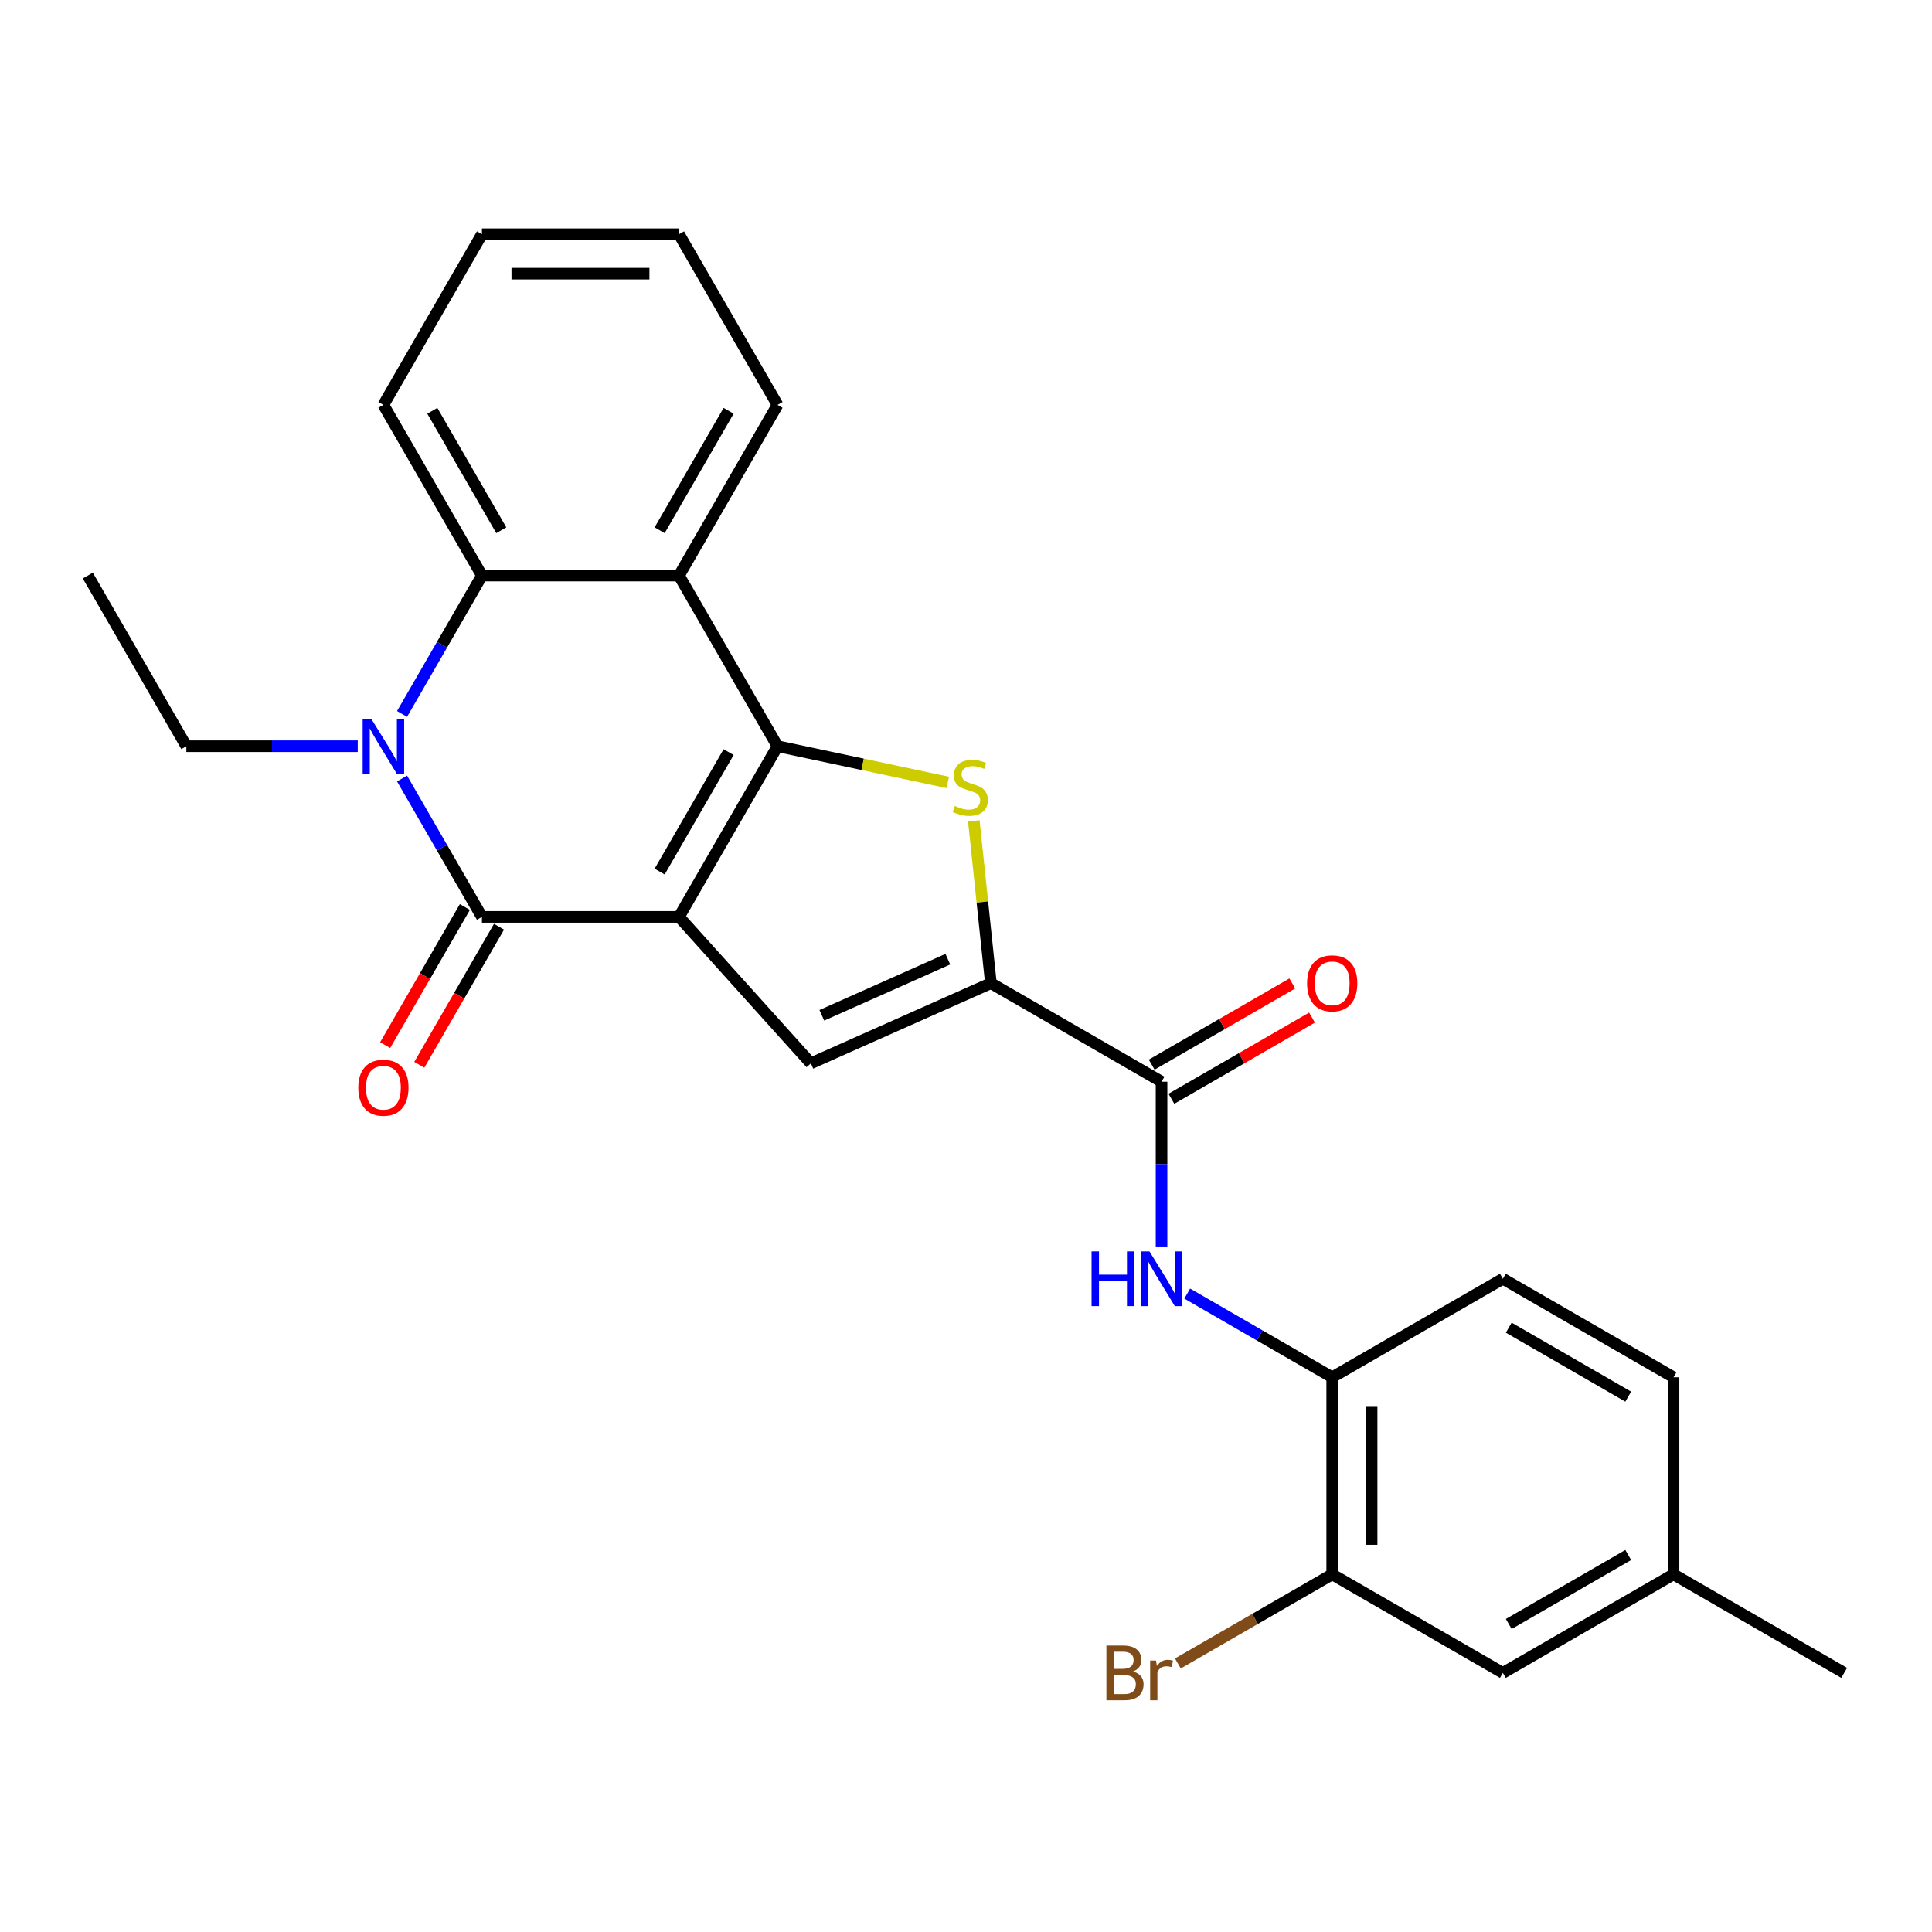 <?xml version='1.0' encoding='iso-8859-1'?>
<svg version='1.1' baseProfile='full'
              xmlns='http://www.w3.org/2000/svg'
                      xmlns:rdkit='http://www.rdkit.org/xml'
                      xmlns:xlink='http://www.w3.org/1999/xlink'
                  xml:space='preserve'
width='1000px' height='1000px' viewBox='0 0 1000 1000'>
<!-- END OF HEADER -->
<rect style='opacity:1.0;fill:#FFFFFF;stroke:none' width='1000' height='1000' x='0' y='0'> </rect>
<path class='bond-0' d='M 351.449,474.576 L 402.449,386.243' style='fill:none;fill-rule:evenodd;stroke:#000000;stroke-width:6px;stroke-linecap:butt;stroke-linejoin:miter;stroke-opacity:1' />
<path class='bond-0' d='M 341.433,451.127 L 377.132,389.293' style='fill:none;fill-rule:evenodd;stroke:#000000;stroke-width:6px;stroke-linecap:butt;stroke-linejoin:miter;stroke-opacity:1' />
<path class='bond-1' d='M 351.449,474.576 L 249.451,474.576' style='fill:none;fill-rule:evenodd;stroke:#000000;stroke-width:6px;stroke-linecap:butt;stroke-linejoin:miter;stroke-opacity:1' />
<path class='bond-4' d='M 351.449,474.576 L 419.7,550.376' style='fill:none;fill-rule:evenodd;stroke:#000000;stroke-width:6px;stroke-linecap:butt;stroke-linejoin:miter;stroke-opacity:1' />
<path class='bond-3' d='M 402.449,386.243 L 446.518,395.61' style='fill:none;fill-rule:evenodd;stroke:#000000;stroke-width:6px;stroke-linecap:butt;stroke-linejoin:miter;stroke-opacity:1' />
<path class='bond-3' d='M 446.518,395.61 L 490.588,404.978' style='fill:none;fill-rule:evenodd;stroke:#CCCC00;stroke-width:6px;stroke-linecap:butt;stroke-linejoin:miter;stroke-opacity:1' />
<path class='bond-6' d='M 402.449,386.243 L 351.449,297.91' style='fill:none;fill-rule:evenodd;stroke:#000000;stroke-width:6px;stroke-linecap:butt;stroke-linejoin:miter;stroke-opacity:1' />
<path class='bond-2' d='M 249.451,474.576 L 228.775,438.765' style='fill:none;fill-rule:evenodd;stroke:#000000;stroke-width:6px;stroke-linecap:butt;stroke-linejoin:miter;stroke-opacity:1' />
<path class='bond-2' d='M 228.775,438.765 L 208.1,402.953' style='fill:none;fill-rule:evenodd;stroke:#0000FF;stroke-width:6px;stroke-linecap:butt;stroke-linejoin:miter;stroke-opacity:1' />
<path class='bond-12' d='M 240.618,469.476 L 219.988,505.208' style='fill:none;fill-rule:evenodd;stroke:#000000;stroke-width:6px;stroke-linecap:butt;stroke-linejoin:miter;stroke-opacity:1' />
<path class='bond-12' d='M 219.988,505.208 L 199.359,540.94' style='fill:none;fill-rule:evenodd;stroke:#FF0000;stroke-width:6px;stroke-linecap:butt;stroke-linejoin:miter;stroke-opacity:1' />
<path class='bond-12' d='M 258.284,479.676 L 237.655,515.408' style='fill:none;fill-rule:evenodd;stroke:#000000;stroke-width:6px;stroke-linecap:butt;stroke-linejoin:miter;stroke-opacity:1' />
<path class='bond-12' d='M 237.655,515.408 L 217.025,551.139' style='fill:none;fill-rule:evenodd;stroke:#FF0000;stroke-width:6px;stroke-linecap:butt;stroke-linejoin:miter;stroke-opacity:1' />
<path class='bond-7' d='M 208.1,369.533 L 228.775,333.722' style='fill:none;fill-rule:evenodd;stroke:#0000FF;stroke-width:6px;stroke-linecap:butt;stroke-linejoin:miter;stroke-opacity:1' />
<path class='bond-7' d='M 228.775,333.722 L 249.451,297.91' style='fill:none;fill-rule:evenodd;stroke:#000000;stroke-width:6px;stroke-linecap:butt;stroke-linejoin:miter;stroke-opacity:1' />
<path class='bond-16' d='M 185.162,386.243 L 140.808,386.243' style='fill:none;fill-rule:evenodd;stroke:#0000FF;stroke-width:6px;stroke-linecap:butt;stroke-linejoin:miter;stroke-opacity:1' />
<path class='bond-16' d='M 140.808,386.243 L 96.454,386.243' style='fill:none;fill-rule:evenodd;stroke:#000000;stroke-width:6px;stroke-linecap:butt;stroke-linejoin:miter;stroke-opacity:1' />
<path class='bond-26' d='M 504.05,424.88 L 508.465,466.885' style='fill:none;fill-rule:evenodd;stroke:#CCCC00;stroke-width:6px;stroke-linecap:butt;stroke-linejoin:miter;stroke-opacity:1' />
<path class='bond-26' d='M 508.465,466.885 L 512.88,508.889' style='fill:none;fill-rule:evenodd;stroke:#000000;stroke-width:6px;stroke-linecap:butt;stroke-linejoin:miter;stroke-opacity:1' />
<path class='bond-5' d='M 419.7,550.376 L 512.88,508.889' style='fill:none;fill-rule:evenodd;stroke:#000000;stroke-width:6px;stroke-linecap:butt;stroke-linejoin:miter;stroke-opacity:1' />
<path class='bond-5' d='M 425.379,525.517 L 490.605,496.476' style='fill:none;fill-rule:evenodd;stroke:#000000;stroke-width:6px;stroke-linecap:butt;stroke-linejoin:miter;stroke-opacity:1' />
<path class='bond-8' d='M 512.88,508.889 L 601.213,559.889' style='fill:none;fill-rule:evenodd;stroke:#000000;stroke-width:6px;stroke-linecap:butt;stroke-linejoin:miter;stroke-opacity:1' />
<path class='bond-19' d='M 351.449,297.91 L 402.449,209.577' style='fill:none;fill-rule:evenodd;stroke:#000000;stroke-width:6px;stroke-linecap:butt;stroke-linejoin:miter;stroke-opacity:1' />
<path class='bond-19' d='M 341.433,274.46 L 377.132,212.627' style='fill:none;fill-rule:evenodd;stroke:#000000;stroke-width:6px;stroke-linecap:butt;stroke-linejoin:miter;stroke-opacity:1' />
<path class='bond-27' d='M 351.449,297.91 L 249.451,297.91' style='fill:none;fill-rule:evenodd;stroke:#000000;stroke-width:6px;stroke-linecap:butt;stroke-linejoin:miter;stroke-opacity:1' />
<path class='bond-21' d='M 249.451,297.91 L 198.452,209.577' style='fill:none;fill-rule:evenodd;stroke:#000000;stroke-width:6px;stroke-linecap:butt;stroke-linejoin:miter;stroke-opacity:1' />
<path class='bond-21' d='M 259.468,274.46 L 223.769,212.627' style='fill:none;fill-rule:evenodd;stroke:#000000;stroke-width:6px;stroke-linecap:butt;stroke-linejoin:miter;stroke-opacity:1' />
<path class='bond-9' d='M 601.213,559.889 L 601.213,602.533' style='fill:none;fill-rule:evenodd;stroke:#000000;stroke-width:6px;stroke-linecap:butt;stroke-linejoin:miter;stroke-opacity:1' />
<path class='bond-9' d='M 601.213,602.533 L 601.213,645.177' style='fill:none;fill-rule:evenodd;stroke:#0000FF;stroke-width:6px;stroke-linecap:butt;stroke-linejoin:miter;stroke-opacity:1' />
<path class='bond-13' d='M 606.313,568.722 L 642.704,547.711' style='fill:none;fill-rule:evenodd;stroke:#000000;stroke-width:6px;stroke-linecap:butt;stroke-linejoin:miter;stroke-opacity:1' />
<path class='bond-13' d='M 642.704,547.711 L 679.096,526.7' style='fill:none;fill-rule:evenodd;stroke:#FF0000;stroke-width:6px;stroke-linecap:butt;stroke-linejoin:miter;stroke-opacity:1' />
<path class='bond-13' d='M 596.113,551.055 L 632.505,530.045' style='fill:none;fill-rule:evenodd;stroke:#000000;stroke-width:6px;stroke-linecap:butt;stroke-linejoin:miter;stroke-opacity:1' />
<path class='bond-13' d='M 632.505,530.045 L 668.896,509.034' style='fill:none;fill-rule:evenodd;stroke:#FF0000;stroke-width:6px;stroke-linecap:butt;stroke-linejoin:miter;stroke-opacity:1' />
<path class='bond-10' d='M 614.503,669.56 L 652.024,691.223' style='fill:none;fill-rule:evenodd;stroke:#0000FF;stroke-width:6px;stroke-linecap:butt;stroke-linejoin:miter;stroke-opacity:1' />
<path class='bond-10' d='M 652.024,691.223 L 689.546,712.886' style='fill:none;fill-rule:evenodd;stroke:#000000;stroke-width:6px;stroke-linecap:butt;stroke-linejoin:miter;stroke-opacity:1' />
<path class='bond-11' d='M 689.546,712.886 L 689.546,814.884' style='fill:none;fill-rule:evenodd;stroke:#000000;stroke-width:6px;stroke-linecap:butt;stroke-linejoin:miter;stroke-opacity:1' />
<path class='bond-11' d='M 709.946,728.186 L 709.946,799.585' style='fill:none;fill-rule:evenodd;stroke:#000000;stroke-width:6px;stroke-linecap:butt;stroke-linejoin:miter;stroke-opacity:1' />
<path class='bond-15' d='M 689.546,712.886 L 777.879,661.887' style='fill:none;fill-rule:evenodd;stroke:#000000;stroke-width:6px;stroke-linecap:butt;stroke-linejoin:miter;stroke-opacity:1' />
<path class='bond-14' d='M 689.546,814.884 L 777.879,865.883' style='fill:none;fill-rule:evenodd;stroke:#000000;stroke-width:6px;stroke-linecap:butt;stroke-linejoin:miter;stroke-opacity:1' />
<path class='bond-17' d='M 689.546,814.884 L 649.604,837.945' style='fill:none;fill-rule:evenodd;stroke:#000000;stroke-width:6px;stroke-linecap:butt;stroke-linejoin:miter;stroke-opacity:1' />
<path class='bond-17' d='M 649.604,837.945 L 609.663,861.005' style='fill:none;fill-rule:evenodd;stroke:#7F4C19;stroke-width:6px;stroke-linecap:butt;stroke-linejoin:miter;stroke-opacity:1' />
<path class='bond-29' d='M 777.879,865.883 L 866.212,814.884' style='fill:none;fill-rule:evenodd;stroke:#000000;stroke-width:6px;stroke-linecap:butt;stroke-linejoin:miter;stroke-opacity:1' />
<path class='bond-29' d='M 780.929,840.567 L 842.763,804.868' style='fill:none;fill-rule:evenodd;stroke:#000000;stroke-width:6px;stroke-linecap:butt;stroke-linejoin:miter;stroke-opacity:1' />
<path class='bond-20' d='M 777.879,661.887 L 866.212,712.886' style='fill:none;fill-rule:evenodd;stroke:#000000;stroke-width:6px;stroke-linecap:butt;stroke-linejoin:miter;stroke-opacity:1' />
<path class='bond-20' d='M 780.929,687.203 L 842.763,722.903' style='fill:none;fill-rule:evenodd;stroke:#000000;stroke-width:6px;stroke-linecap:butt;stroke-linejoin:miter;stroke-opacity:1' />
<path class='bond-23' d='M 96.454,386.243 L 45.455,297.91' style='fill:none;fill-rule:evenodd;stroke:#000000;stroke-width:6px;stroke-linecap:butt;stroke-linejoin:miter;stroke-opacity:1' />
<path class='bond-18' d='M 866.212,814.884 L 866.212,712.886' style='fill:none;fill-rule:evenodd;stroke:#000000;stroke-width:6px;stroke-linecap:butt;stroke-linejoin:miter;stroke-opacity:1' />
<path class='bond-22' d='M 866.212,814.884 L 954.545,865.883' style='fill:none;fill-rule:evenodd;stroke:#000000;stroke-width:6px;stroke-linecap:butt;stroke-linejoin:miter;stroke-opacity:1' />
<path class='bond-24' d='M 402.449,209.577 L 351.449,121.244' style='fill:none;fill-rule:evenodd;stroke:#000000;stroke-width:6px;stroke-linecap:butt;stroke-linejoin:miter;stroke-opacity:1' />
<path class='bond-25' d='M 198.452,209.577 L 249.451,121.244' style='fill:none;fill-rule:evenodd;stroke:#000000;stroke-width:6px;stroke-linecap:butt;stroke-linejoin:miter;stroke-opacity:1' />
<path class='bond-28' d='M 351.449,121.244 L 249.451,121.244' style='fill:none;fill-rule:evenodd;stroke:#000000;stroke-width:6px;stroke-linecap:butt;stroke-linejoin:miter;stroke-opacity:1' />
<path class='bond-28' d='M 336.15,141.643 L 264.751,141.643' style='fill:none;fill-rule:evenodd;stroke:#000000;stroke-width:6px;stroke-linecap:butt;stroke-linejoin:miter;stroke-opacity:1' />
<path  class='atom-3' d='M 192.192 372.083
L 201.472 387.083
Q 202.392 388.563, 203.872 391.243
Q 205.352 393.923, 205.432 394.083
L 205.432 372.083
L 209.192 372.083
L 209.192 400.403
L 205.312 400.403
L 195.352 384.003
Q 194.192 382.083, 192.952 379.883
Q 191.752 377.683, 191.392 377.003
L 191.392 400.403
L 187.712 400.403
L 187.712 372.083
L 192.192 372.083
' fill='#0000FF'/>
<path  class='atom-4' d='M 494.218 417.17
Q 494.538 417.29, 495.858 417.85
Q 497.178 418.41, 498.618 418.77
Q 500.098 419.09, 501.538 419.09
Q 504.218 419.09, 505.778 417.81
Q 507.338 416.49, 507.338 414.21
Q 507.338 412.65, 506.538 411.69
Q 505.778 410.73, 504.578 410.21
Q 503.378 409.69, 501.378 409.09
Q 498.858 408.33, 497.338 407.61
Q 495.858 406.89, 494.778 405.37
Q 493.738 403.85, 493.738 401.29
Q 493.738 397.73, 496.138 395.53
Q 498.578 393.33, 503.378 393.33
Q 506.658 393.33, 510.378 394.89
L 509.458 397.97
Q 506.058 396.57, 503.498 396.57
Q 500.738 396.57, 499.218 397.73
Q 497.698 398.85, 497.738 400.81
Q 497.738 402.33, 498.498 403.25
Q 499.298 404.17, 500.418 404.69
Q 501.578 405.21, 503.498 405.81
Q 506.058 406.61, 507.578 407.41
Q 509.098 408.21, 510.178 409.85
Q 511.298 411.45, 511.298 414.21
Q 511.298 418.13, 508.658 420.25
Q 506.058 422.33, 501.698 422.33
Q 499.178 422.33, 497.258 421.77
Q 495.378 421.25, 493.138 420.33
L 494.218 417.17
' fill='#CCCC00'/>
<path  class='atom-10' d='M 564.993 647.727
L 568.833 647.727
L 568.833 659.767
L 583.313 659.767
L 583.313 647.727
L 587.153 647.727
L 587.153 676.047
L 583.313 676.047
L 583.313 662.967
L 568.833 662.967
L 568.833 676.047
L 564.993 676.047
L 564.993 647.727
' fill='#0000FF'/>
<path  class='atom-10' d='M 594.953 647.727
L 604.233 662.727
Q 605.153 664.207, 606.633 666.887
Q 608.113 669.567, 608.193 669.727
L 608.193 647.727
L 611.953 647.727
L 611.953 676.047
L 608.073 676.047
L 598.113 659.647
Q 596.953 657.727, 595.713 655.527
Q 594.513 653.327, 594.153 652.647
L 594.153 676.047
L 590.473 676.047
L 590.473 647.727
L 594.953 647.727
' fill='#0000FF'/>
<path  class='atom-13' d='M 185.452 562.989
Q 185.452 556.189, 188.812 552.389
Q 192.172 548.589, 198.452 548.589
Q 204.732 548.589, 208.092 552.389
Q 211.452 556.189, 211.452 562.989
Q 211.452 569.869, 208.052 573.789
Q 204.652 577.669, 198.452 577.669
Q 192.212 577.669, 188.812 573.789
Q 185.452 569.909, 185.452 562.989
M 198.452 574.469
Q 202.772 574.469, 205.092 571.589
Q 207.452 568.669, 207.452 562.989
Q 207.452 557.429, 205.092 554.629
Q 202.772 551.789, 198.452 551.789
Q 194.132 551.789, 191.772 554.589
Q 189.452 557.389, 189.452 562.989
Q 189.452 568.709, 191.772 571.589
Q 194.132 574.469, 198.452 574.469
' fill='#FF0000'/>
<path  class='atom-14' d='M 676.546 508.969
Q 676.546 502.169, 679.906 498.369
Q 683.266 494.569, 689.546 494.569
Q 695.826 494.569, 699.186 498.369
Q 702.546 502.169, 702.546 508.969
Q 702.546 515.849, 699.146 519.769
Q 695.746 523.649, 689.546 523.649
Q 683.306 523.649, 679.906 519.769
Q 676.546 515.889, 676.546 508.969
M 689.546 520.449
Q 693.866 520.449, 696.186 517.569
Q 698.546 514.649, 698.546 508.969
Q 698.546 503.409, 696.186 500.609
Q 693.866 497.769, 689.546 497.769
Q 685.226 497.769, 682.866 500.569
Q 680.546 503.369, 680.546 508.969
Q 680.546 514.689, 682.866 517.569
Q 685.226 520.449, 689.546 520.449
' fill='#FF0000'/>
<path  class='atom-18' d='M 586.433 865.163
Q 589.153 865.923, 590.513 867.603
Q 591.913 869.243, 591.913 871.683
Q 591.913 875.603, 589.393 877.843
Q 586.913 880.043, 582.193 880.043
L 572.673 880.043
L 572.673 851.723
L 581.033 851.723
Q 585.873 851.723, 588.313 853.683
Q 590.753 855.643, 590.753 859.243
Q 590.753 863.523, 586.433 865.163
M 576.473 854.923
L 576.473 863.803
L 581.033 863.803
Q 583.833 863.803, 585.273 862.683
Q 586.753 861.523, 586.753 859.243
Q 586.753 854.923, 581.033 854.923
L 576.473 854.923
M 582.193 876.843
Q 584.953 876.843, 586.433 875.523
Q 587.913 874.203, 587.913 871.683
Q 587.913 869.363, 586.273 868.203
Q 584.673 867.003, 581.593 867.003
L 576.473 867.003
L 576.473 876.843
L 582.193 876.843
' fill='#7F4C19'/>
<path  class='atom-18' d='M 598.353 859.483
L 598.793 862.323
Q 600.953 859.123, 604.473 859.123
Q 605.593 859.123, 607.113 859.523
L 606.513 862.883
Q 604.793 862.483, 603.833 862.483
Q 602.153 862.483, 601.033 863.163
Q 599.953 863.803, 599.073 865.363
L 599.073 880.043
L 595.313 880.043
L 595.313 859.483
L 598.353 859.483
' fill='#7F4C19'/>
</svg>
